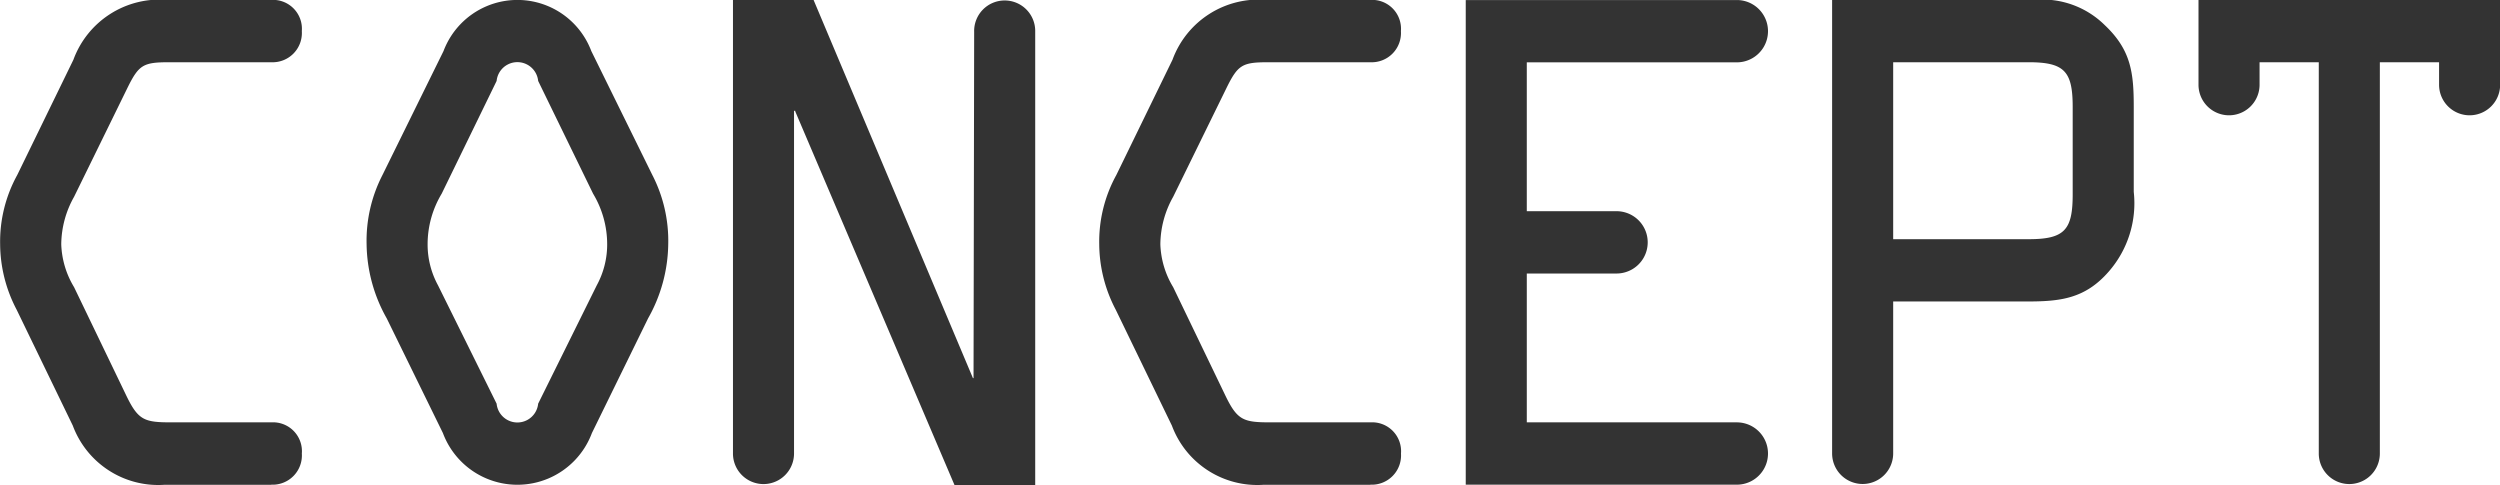 <svg xmlns="http://www.w3.org/2000/svg" width="144.437" height="28.031" viewBox="0 0 144.437 28.031">
  <defs>
    <style>
      .cls-1 {
        fill: #333;
        fill-rule: evenodd;
      }
    </style>
  </defs>
  <path id="txt_concept.svg" class="cls-1" d="M458.05,657.94a1.692,1.692,0,0,0,1.764-1.8,1.669,1.669,0,0,0-1.764-1.8H452.3c-1.588,0-1.94-.108-2.646-1.584l-3-6.228a5.092,5.092,0,0,1-.74-2.483,5.672,5.672,0,0,1,.74-2.736l3.07-6.264c0.67-1.367.917-1.511,2.434-1.511h5.891a1.692,1.692,0,0,0,1.764-1.8,1.669,1.669,0,0,0-1.764-1.8h-6a5.3,5.3,0,0,0-5.433,3.456l-3.245,6.659a7.98,7.98,0,0,0-.988,4,8.219,8.219,0,0,0,.952,3.779l3.246,6.7a5.268,5.268,0,0,0,5.292,3.419h6.173Zm18.487-25.053a4.562,4.562,0,0,0-8.537,0l-3.528,7.163a8.305,8.305,0,0,0-.917,4,8.925,8.925,0,0,0,1.164,4.283l3.245,6.624a4.594,4.594,0,0,0,8.608,0l3.245-6.624a8.926,8.926,0,0,0,1.165-4.283,8.3,8.3,0,0,0-.918-4Zm0.105,8.243a5.664,5.664,0,0,1,.812,2.916,4.935,4.935,0,0,1-.6,2.375l-3.387,6.84a1.206,1.206,0,0,1-2.4,0l-3.387-6.84a4.935,4.935,0,0,1-.6-2.375,5.674,5.674,0,0,1,.812-2.916l3.175-6.516a1.206,1.206,0,0,1,2.4,0Zm21.979,10.655h-0.035l-9.207-21.85h-4.657v26.206a1.764,1.764,0,1,0,3.528,0v-19.8h0.071v0.036l9.207,21.6h4.656V631.771a1.764,1.764,0,1,0-3.527,0Zm22.932,6.155a1.692,1.692,0,0,0,1.764-1.8,1.669,1.669,0,0,0-1.764-1.8H515.8c-1.588,0-1.94-.108-2.646-1.584l-3-6.228a5.092,5.092,0,0,1-.74-2.483,5.672,5.672,0,0,1,.74-2.736l3.07-6.264c0.67-1.367.917-1.511,2.434-1.511h5.891a1.692,1.692,0,0,0,1.764-1.8,1.669,1.669,0,0,0-1.764-1.8h-6a5.3,5.3,0,0,0-5.433,3.456l-3.245,6.659a7.98,7.98,0,0,0-.988,4,8.219,8.219,0,0,0,.952,3.779l3.246,6.7a5.267,5.267,0,0,0,5.291,3.419h6.174Zm9.032-3.6v-8.6h5.186a1.8,1.8,0,0,0,0-3.6h-5.186v-8.6h12.136a1.8,1.8,0,0,0,0-3.6H527.058V657.94h15.663a1.8,1.8,0,0,0,0-3.6H530.585Zm21.168-6.984h7.726c1.9,0,3.351-.144,4.727-1.727a6,6,0,0,0,1.446-4.608v-4.9c0-1.943-.141-3.275-1.658-4.715a5.126,5.126,0,0,0-4.057-1.476H548.225v26.206a1.764,1.764,0,1,0,3.528,0v-8.784Zm0-13.822h7.831c2.082,0,2.54.54,2.54,2.591v5.04c0,2.052-.458,2.592-2.54,2.592h-7.831V633.535Zm24.589,0v22.606a1.764,1.764,0,1,0,3.528,0V633.535h3.422v1.3a1.764,1.764,0,1,0,3.528,0v-4.9H569.393v4.9a1.764,1.764,0,1,0,3.528,0v-1.3h3.421Z" transform="translate(-442.375 -629.938)"/>
</svg>
